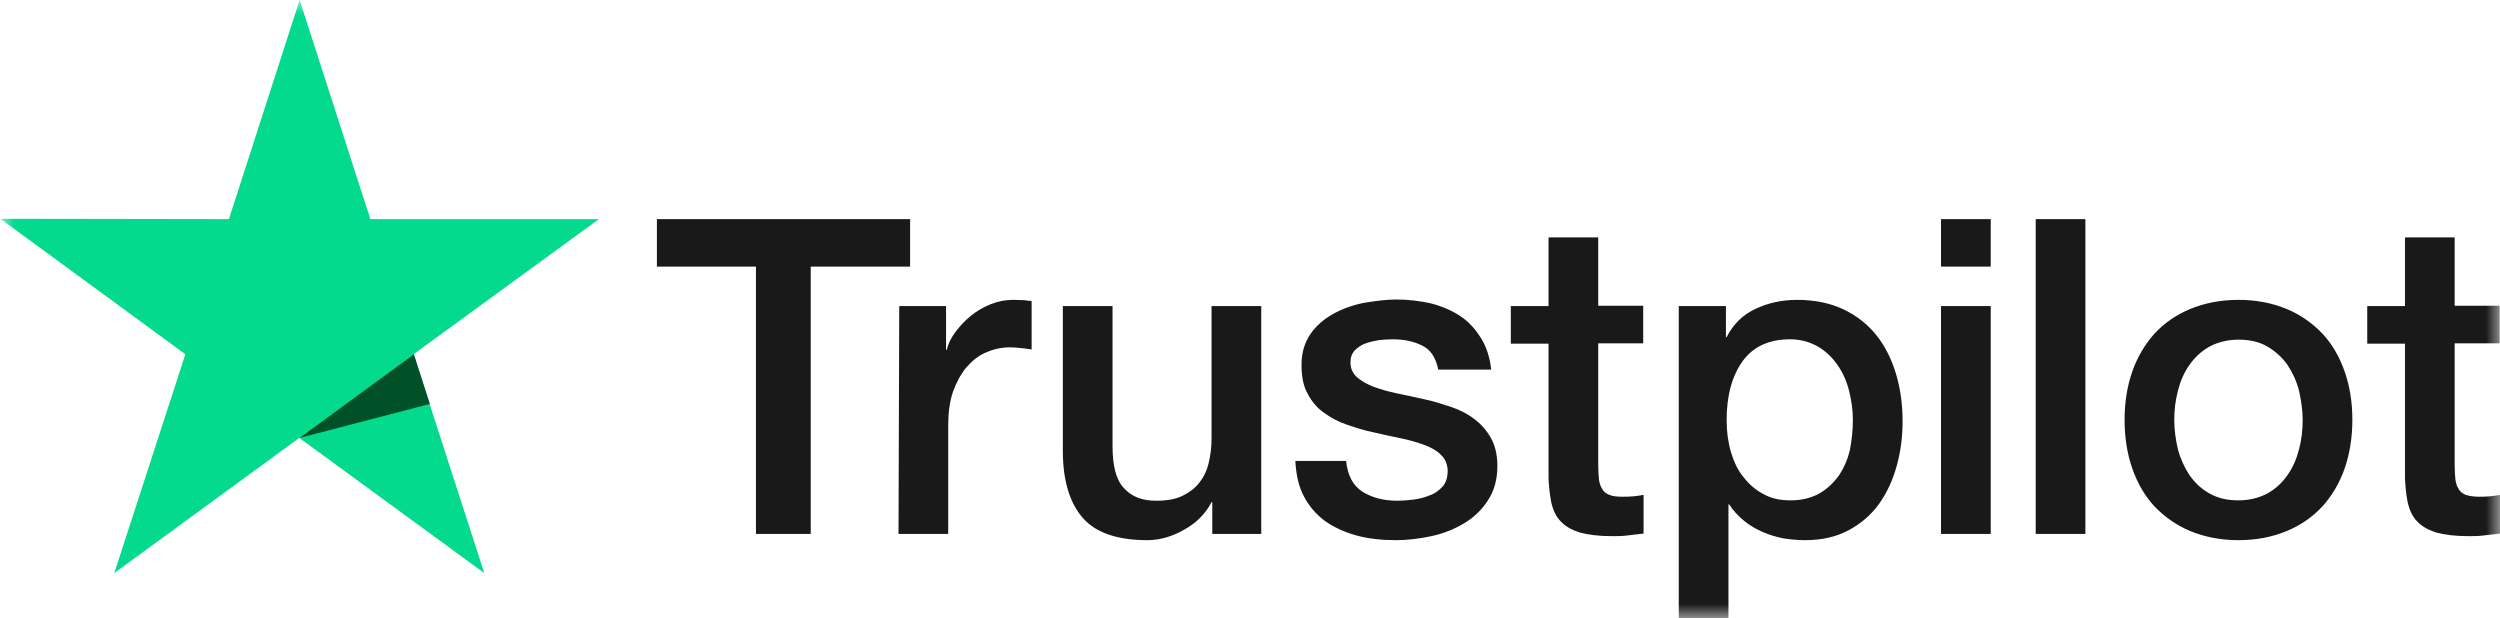 <?xml version="1.0" encoding="UTF-8"?>
<svg width="89px" height="22px" viewBox="0 0 89 22" version="1.1" xmlns="http://www.w3.org/2000/svg" xmlns:xlink="http://www.w3.org/1999/xlink">
    <title>trustpilot-icon</title>
    <defs>
        <rect id="path-1" x="0" y="0" width="89" height="22"></rect>
    </defs>
    <g id="Page-1" stroke="none" stroke-width="1" fill="none" fill-rule="evenodd">
        <g id="Artboard" transform="translate(-454, -3589)">
            <g id="Clipped" transform="translate(454, 3589)">
                <mask id="mask-2" fill="white">
                    <use xlink:href="#path-1"></use>
                </mask>
                <g id="SVGID_1_"></g>
                <g id="Group" mask="url(#mask-2)" fill-rule="nonzero">
                    <g transform="translate(0.013, 0)">
                        <path d="M23.373,7.801 L32.387,7.801 L32.387,9.492 L28.849,9.492 L28.849,19.009 L26.899,19.009 L26.899,9.492 L23.373,9.492 L23.373,7.801 L23.373,7.801 Z M32,10.896 L33.666,10.896 L33.666,12.456 L33.691,12.456 C33.743,12.235 33.846,12.027 34.001,11.819 C34.156,11.611 34.337,11.416 34.544,11.247 C34.75,11.078 34.996,10.935 35.254,10.831 C35.512,10.727 35.783,10.675 36.042,10.675 C36.248,10.675 36.39,10.688 36.468,10.688 C36.545,10.701 36.623,10.714 36.713,10.714 L36.713,12.443 C36.584,12.417 36.468,12.404 36.326,12.391 C36.197,12.378 36.067,12.365 35.938,12.365 C35.641,12.365 35.357,12.43 35.086,12.547 C34.815,12.664 34.595,12.846 34.389,13.08 C34.195,13.314 34.04,13.6 33.911,13.952 C33.795,14.303 33.743,14.693 33.743,15.148 L33.743,19.009 L31.974,19.009 L32,10.896 L32,10.896 Z M44.887,19.009 L43.144,19.009 L43.144,17.878 L43.118,17.878 C42.899,18.294 42.576,18.619 42.15,18.853 C41.724,19.1 41.272,19.23 40.833,19.23 C39.774,19.23 38.999,18.97 38.534,18.437 C38.069,17.904 37.824,17.111 37.824,16.045 L37.824,10.896 L39.593,10.896 L39.593,15.876 C39.593,16.591 39.722,17.098 40.006,17.384 C40.277,17.683 40.652,17.826 41.142,17.826 C41.517,17.826 41.827,17.774 42.072,17.657 C42.318,17.54 42.524,17.384 42.679,17.189 C42.834,16.994 42.95,16.76 43.015,16.487 C43.08,16.214 43.118,15.928 43.118,15.603 L43.118,10.896 L44.887,10.896 L44.887,19.009 L44.887,19.009 Z M47.909,16.409 C47.961,16.929 48.155,17.293 48.503,17.514 C48.852,17.722 49.252,17.826 49.73,17.826 C49.898,17.826 50.079,17.813 50.298,17.787 C50.505,17.761 50.711,17.709 50.892,17.631 C51.086,17.566 51.228,17.449 51.357,17.306 C51.473,17.163 51.525,16.981 51.525,16.747 C51.512,16.513 51.435,16.331 51.28,16.188 C51.125,16.032 50.931,15.928 50.686,15.837 C50.44,15.746 50.169,15.668 49.859,15.603 C49.549,15.538 49.226,15.473 48.904,15.395 C48.568,15.33 48.258,15.226 47.948,15.122 C47.638,15.018 47.367,14.875 47.121,14.693 C46.876,14.524 46.682,14.29 46.54,14.017 C46.385,13.743 46.321,13.405 46.321,12.989 C46.321,12.547 46.437,12.183 46.644,11.884 C46.85,11.585 47.134,11.351 47.457,11.169 C47.793,10.987 48.155,10.857 48.555,10.779 C48.955,10.714 49.343,10.662 49.704,10.662 C50.117,10.662 50.518,10.714 50.892,10.792 C51.267,10.883 51.615,11.026 51.925,11.221 C52.235,11.416 52.481,11.676 52.687,12.001 C52.894,12.313 53.023,12.703 53.075,13.158 L51.189,13.158 C51.099,12.729 50.918,12.443 50.608,12.3 C50.298,12.144 49.95,12.079 49.549,12.079 C49.42,12.079 49.278,12.092 49.097,12.105 C48.929,12.131 48.761,12.17 48.607,12.222 C48.452,12.274 48.335,12.365 48.219,12.469 C48.116,12.586 48.064,12.716 48.064,12.898 C48.064,13.119 48.142,13.288 48.297,13.431 C48.452,13.561 48.645,13.678 48.891,13.77 C49.136,13.861 49.407,13.939 49.717,14.004 C50.027,14.069 50.35,14.134 50.686,14.212 C51.008,14.277 51.318,14.381 51.641,14.485 C51.951,14.589 52.235,14.732 52.468,14.914 C52.713,15.096 52.907,15.317 53.062,15.59 C53.217,15.863 53.294,16.201 53.294,16.591 C53.294,17.072 53.178,17.475 52.958,17.813 C52.739,18.151 52.455,18.424 52.106,18.632 C51.757,18.84 51.37,18.996 50.944,19.087 C50.518,19.178 50.092,19.23 49.678,19.23 C49.162,19.23 48.697,19.178 48.271,19.061 C47.845,18.944 47.457,18.762 47.147,18.541 C46.837,18.307 46.579,18.008 46.398,17.657 C46.217,17.306 46.127,16.89 46.101,16.409 L47.896,16.409 L47.896,16.409 L47.909,16.409 L47.909,16.409 Z M53.772,10.896 L55.115,10.896 L55.115,8.452 L56.884,8.452 L56.884,10.883 L58.485,10.883 L58.485,12.222 L56.884,12.222 L56.884,16.565 C56.884,16.76 56.897,16.916 56.91,17.059 C56.923,17.189 56.962,17.306 57.026,17.41 C57.078,17.501 57.168,17.579 57.284,17.618 C57.401,17.67 57.556,17.683 57.749,17.683 C57.878,17.683 57.995,17.683 58.124,17.67 C58.253,17.657 58.369,17.644 58.498,17.618 L58.498,18.996 C58.305,19.022 58.111,19.035 57.93,19.061 C57.736,19.087 57.556,19.087 57.362,19.087 C56.897,19.087 56.51,19.035 56.225,18.957 C55.941,18.866 55.709,18.736 55.554,18.567 C55.386,18.398 55.283,18.177 55.218,17.917 C55.167,17.657 55.128,17.358 55.115,17.02 L55.115,12.235 L53.772,12.235 L53.772,10.896 L53.772,10.896 L53.772,10.896 Z M59.751,10.896 L61.43,10.896 L61.43,12.001 L61.455,12.001 C61.701,11.52 62.049,11.195 62.501,10.987 C62.953,10.779 63.431,10.675 63.961,10.675 C64.593,10.675 65.149,10.792 65.614,11.013 C66.078,11.234 66.479,11.546 66.789,11.936 C67.099,12.326 67.331,12.794 67.486,13.314 C67.641,13.835 67.719,14.394 67.719,14.992 C67.719,15.538 67.654,16.071 67.512,16.578 C67.37,17.098 67.163,17.54 66.879,17.943 C66.595,18.333 66.233,18.645 65.794,18.879 C65.355,19.113 64.839,19.23 64.245,19.23 C63.987,19.23 63.728,19.204 63.47,19.165 C63.212,19.113 62.953,19.035 62.721,18.931 C62.489,18.827 62.256,18.697 62.062,18.528 C61.856,18.359 61.688,18.177 61.546,17.956 L61.52,17.956 L61.52,22 L59.751,22 L59.751,10.896 Z M65.949,14.953 C65.949,14.589 65.898,14.238 65.807,13.887 C65.717,13.535 65.575,13.236 65.381,12.963 C65.187,12.69 64.955,12.482 64.684,12.326 C64.4,12.17 64.077,12.079 63.715,12.079 C62.966,12.079 62.398,12.339 62.024,12.859 C61.649,13.379 61.455,14.082 61.455,14.953 C61.455,15.369 61.507,15.746 61.61,16.097 C61.714,16.448 61.856,16.747 62.062,16.994 C62.256,17.241 62.489,17.449 62.773,17.592 C63.044,17.748 63.367,17.813 63.728,17.813 C64.141,17.813 64.477,17.722 64.761,17.566 C65.045,17.397 65.278,17.176 65.459,16.916 C65.639,16.643 65.769,16.344 65.846,16.006 C65.911,15.655 65.949,15.317 65.949,14.953 Z M69.087,7.801 L70.857,7.801 L70.857,9.492 L69.087,9.492 L69.087,7.801 Z M69.087,10.896 L70.857,10.896 L70.857,19.009 L69.087,19.009 L69.087,10.896 Z M72.458,7.801 L74.227,7.801 L74.227,19.009 L72.458,19.009 L72.458,7.801 Z M79.676,19.23 C79.031,19.23 78.463,19.113 77.959,18.905 C77.455,18.697 77.029,18.385 76.68,18.021 C76.332,17.644 76.074,17.189 75.893,16.669 C75.712,16.149 75.622,15.564 75.622,14.94 C75.622,14.329 75.712,13.757 75.893,13.236 C76.074,12.716 76.345,12.261 76.68,11.884 C77.029,11.507 77.455,11.208 77.959,11 C78.463,10.792 79.031,10.675 79.676,10.675 C80.322,10.675 80.89,10.792 81.394,11 C81.898,11.208 82.324,11.52 82.672,11.884 C83.021,12.261 83.279,12.716 83.46,13.236 C83.641,13.757 83.731,14.329 83.731,14.94 C83.731,15.564 83.641,16.136 83.46,16.669 C83.279,17.189 83.008,17.644 82.672,18.021 C82.324,18.398 81.898,18.697 81.394,18.905 C80.89,19.113 80.322,19.23 79.676,19.23 Z M79.676,17.813 C80.064,17.813 80.413,17.722 80.71,17.566 C81.007,17.397 81.239,17.176 81.42,16.916 C81.613,16.643 81.743,16.344 81.833,15.993 C81.923,15.655 81.962,15.304 81.962,14.953 C81.962,14.602 81.91,14.264 81.833,13.913 C81.743,13.561 81.601,13.262 81.42,12.989 C81.226,12.716 80.994,12.508 80.71,12.339 C80.425,12.17 80.077,12.092 79.676,12.092 C79.289,12.092 78.94,12.183 78.643,12.339 C78.346,12.508 78.114,12.729 77.933,12.989 C77.739,13.262 77.61,13.561 77.52,13.913 C77.429,14.264 77.391,14.602 77.391,14.953 C77.391,15.304 77.442,15.655 77.52,15.993 C77.61,16.331 77.752,16.643 77.933,16.916 C78.127,17.189 78.359,17.41 78.643,17.566 C78.94,17.735 79.276,17.813 79.676,17.813 Z M84.261,10.896 L85.604,10.896 L85.604,8.452 L87.373,8.452 L87.373,10.883 L88.974,10.883 L88.974,12.222 L87.373,12.222 L87.373,16.565 C87.373,16.76 87.386,16.916 87.399,17.059 C87.412,17.189 87.45,17.306 87.515,17.41 C87.567,17.501 87.657,17.579 87.773,17.618 C87.889,17.657 88.044,17.683 88.238,17.683 C88.367,17.683 88.483,17.683 88.613,17.67 C88.742,17.657 88.858,17.644 88.987,17.618 L88.987,18.996 C88.793,19.022 88.6,19.035 88.419,19.061 C88.225,19.087 88.044,19.087 87.851,19.087 C87.386,19.087 86.998,19.035 86.714,18.957 C86.43,18.866 86.198,18.736 86.043,18.567 C85.875,18.398 85.772,18.177 85.707,17.917 C85.655,17.657 85.617,17.358 85.604,17.02 L85.604,12.235 L84.261,12.235 L84.261,10.896 L84.261,10.896 L84.261,10.896 Z" id="Shape" fill="#191919"></path>
                        <polygon id="Path" fill="#04DA8D" points="21.307 7.801 13.172 7.801 10.654 0 8.136 7.801 0 7.788 6.586 12.612 4.055 20.401 10.641 15.59 17.227 20.401 14.709 12.612"></polygon>
                        <polygon id="Path" fill="#005128" points="15.29 14.381 14.721 12.612 10.654 15.59"></polygon>
                    </g>
                </g>
            </g>
        </g>
    </g>
</svg>
